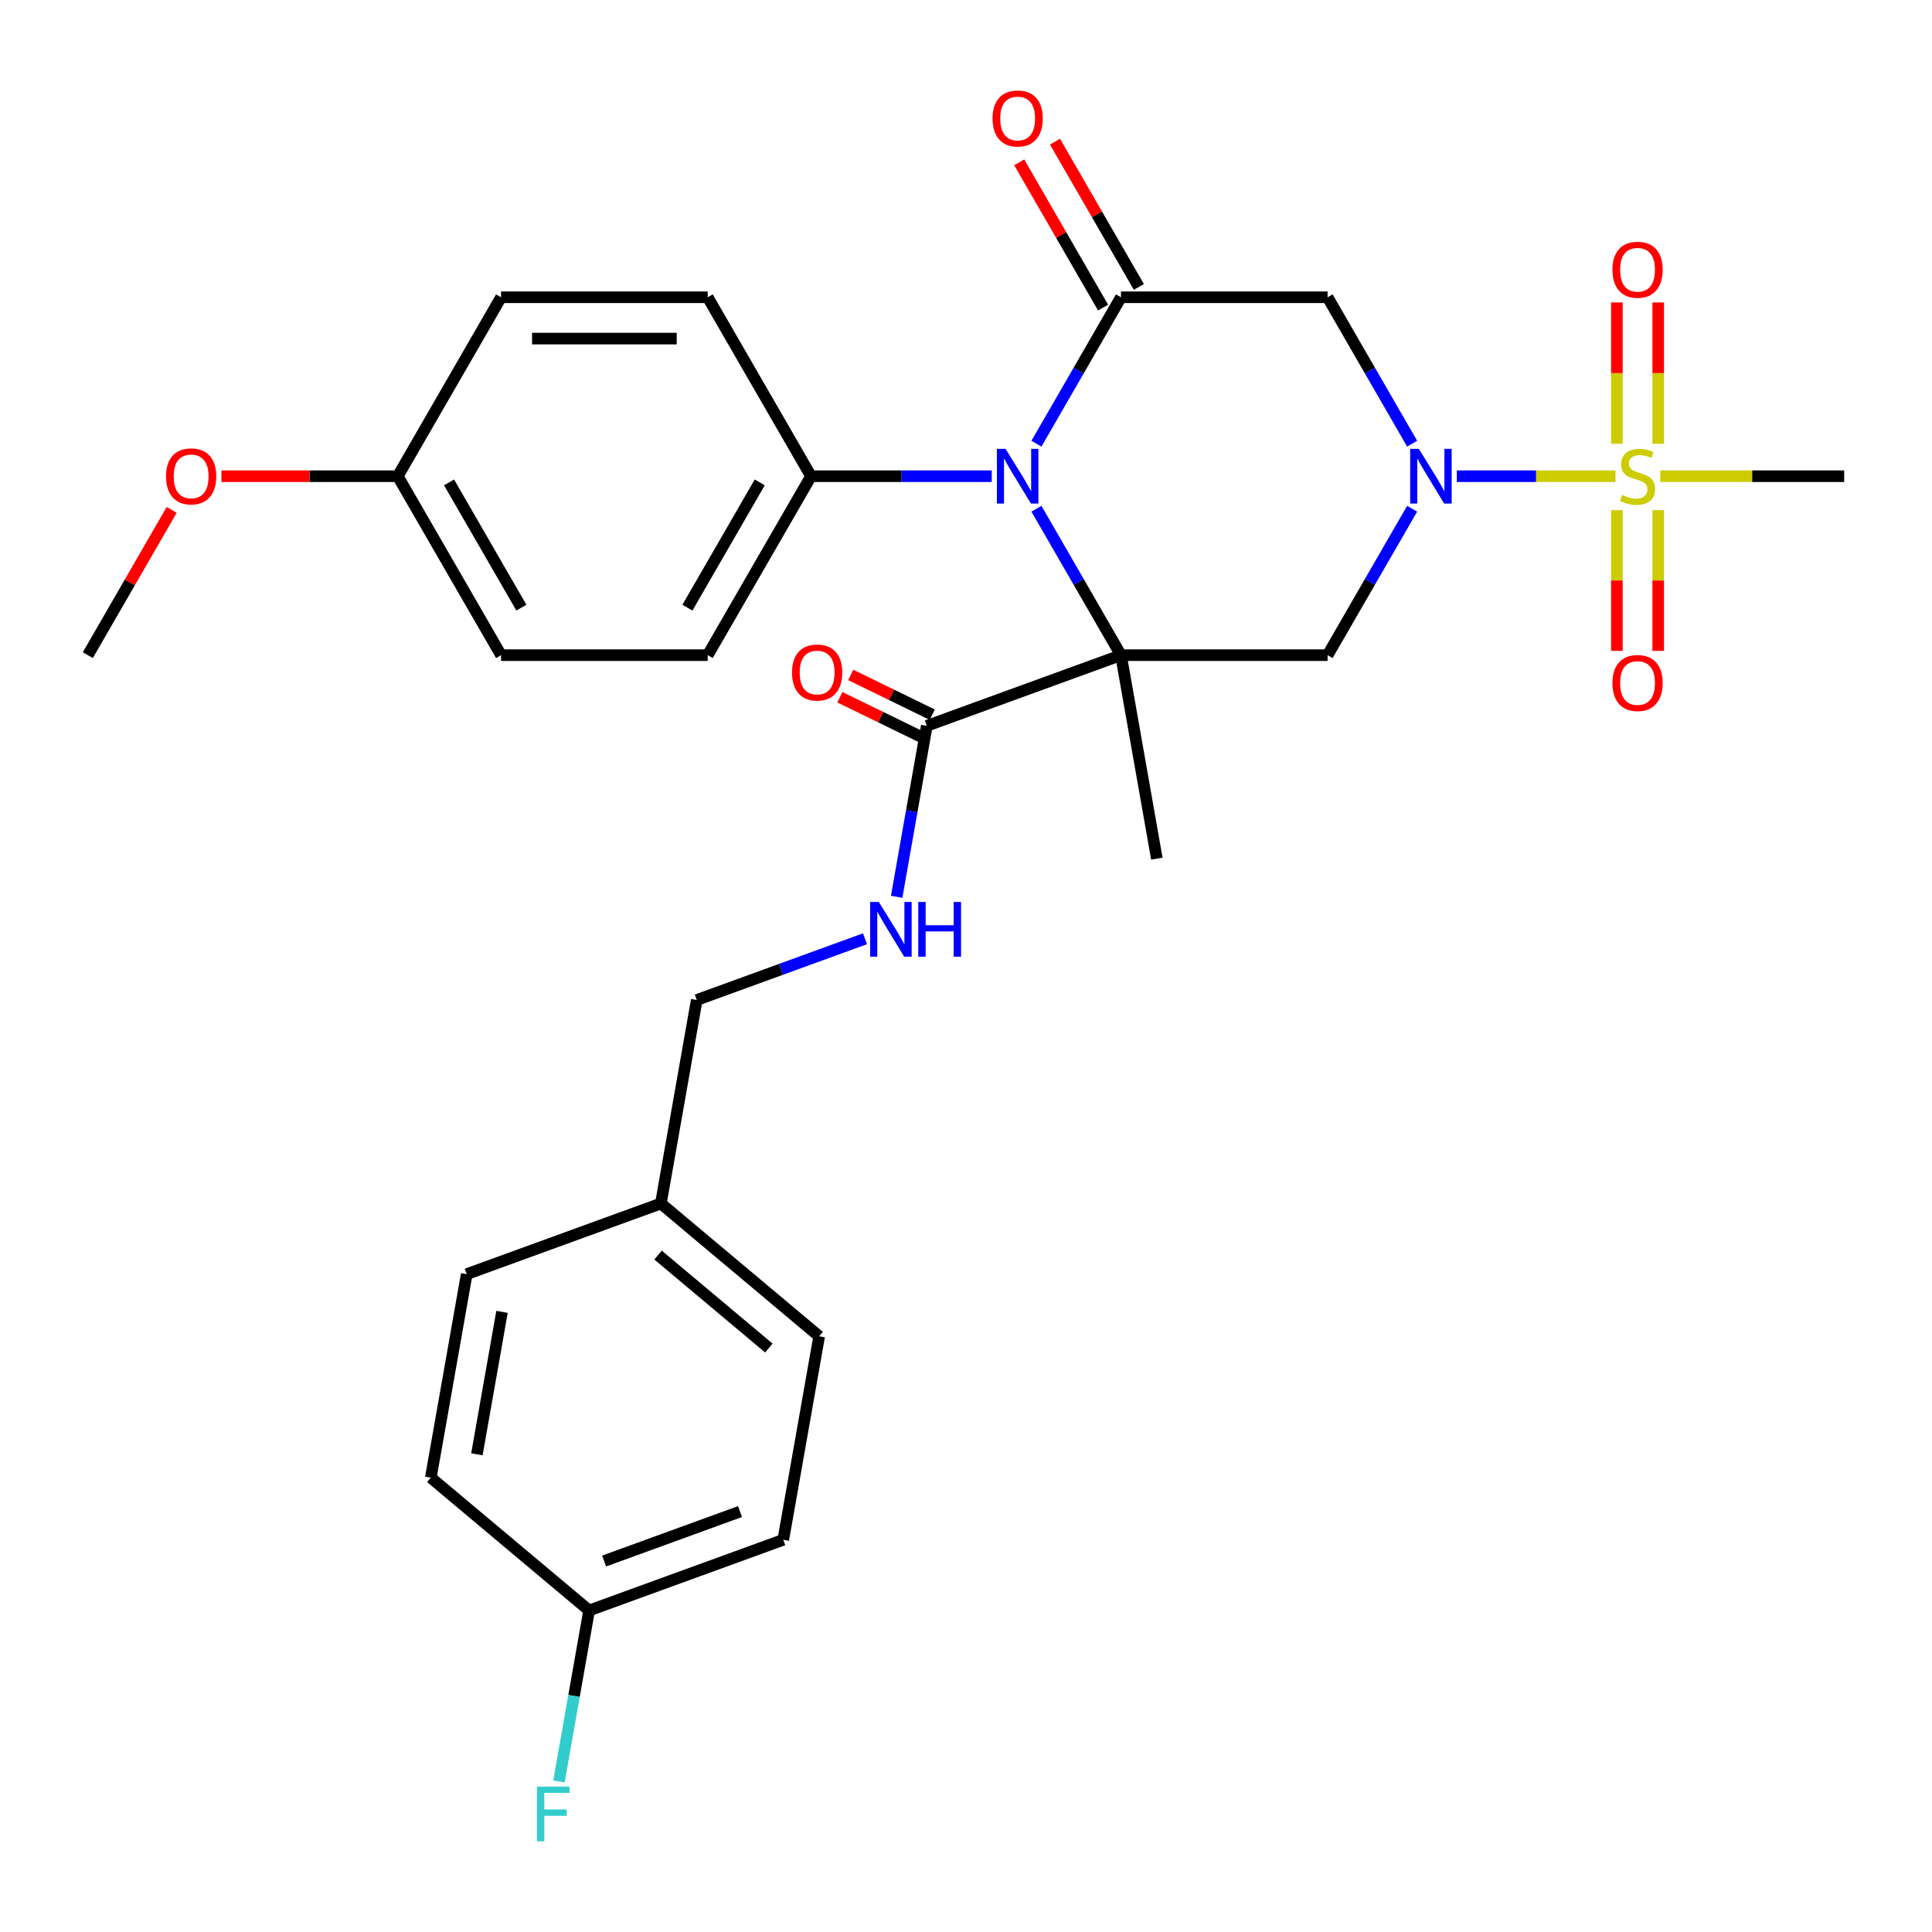 <?xml version='1.0' encoding='iso-8859-1'?>
<svg version='1.1' baseProfile='full'
              xmlns='http://www.w3.org/2000/svg'
                      xmlns:rdkit='http://www.rdkit.org/xml'
                      xmlns:xlink='http://www.w3.org/1999/xlink'
                  xml:space='preserve'
width='1000px' height='1000px' viewBox='0 0 1000 1000'>
<!-- END OF HEADER -->
<rect style='opacity:1.0;fill:#FFFFFF;stroke:none' width='1000' height='1000' x='0' y='0'> </rect>
<path class='bond-0' d='M 580.214,339.11 L 558.335,301.215' style='fill:none;fill-rule:evenodd;stroke:#000000;stroke-width:6px;stroke-linecap:butt;stroke-linejoin:miter;stroke-opacity:1' />
<path class='bond-0' d='M 558.335,301.215 L 536.457,263.321' style='fill:none;fill-rule:evenodd;stroke:#0000FF;stroke-width:6px;stroke-linecap:butt;stroke-linejoin:miter;stroke-opacity:1' />
<path class='bond-4' d='M 580.214,339.11 L 687.166,339.11' style='fill:none;fill-rule:evenodd;stroke:#000000;stroke-width:6px;stroke-linecap:butt;stroke-linejoin:miter;stroke-opacity:1' />
<path class='bond-6' d='M 580.214,339.11 L 479.712,375.69' style='fill:none;fill-rule:evenodd;stroke:#000000;stroke-width:6px;stroke-linecap:butt;stroke-linejoin:miter;stroke-opacity:1' />
<path class='bond-13' d='M 580.214,339.11 L 598.786,444.437' style='fill:none;fill-rule:evenodd;stroke:#000000;stroke-width:6px;stroke-linecap:butt;stroke-linejoin:miter;stroke-opacity:1' />
<path class='bond-3' d='M 536.457,229.653 L 558.335,191.759' style='fill:none;fill-rule:evenodd;stroke:#0000FF;stroke-width:6px;stroke-linecap:butt;stroke-linejoin:miter;stroke-opacity:1' />
<path class='bond-3' d='M 558.335,191.759 L 580.214,153.864' style='fill:none;fill-rule:evenodd;stroke:#000000;stroke-width:6px;stroke-linecap:butt;stroke-linejoin:miter;stroke-opacity:1' />
<path class='bond-7' d='M 513.324,246.487 L 466.555,246.487' style='fill:none;fill-rule:evenodd;stroke:#0000FF;stroke-width:6px;stroke-linecap:butt;stroke-linejoin:miter;stroke-opacity:1' />
<path class='bond-7' d='M 466.555,246.487 L 419.786,246.487' style='fill:none;fill-rule:evenodd;stroke:#000000;stroke-width:6px;stroke-linecap:butt;stroke-linejoin:miter;stroke-opacity:1' />
<path class='bond-1' d='M 730.923,263.321 L 709.044,301.215' style='fill:none;fill-rule:evenodd;stroke:#0000FF;stroke-width:6px;stroke-linecap:butt;stroke-linejoin:miter;stroke-opacity:1' />
<path class='bond-1' d='M 709.044,301.215 L 687.166,339.11' style='fill:none;fill-rule:evenodd;stroke:#000000;stroke-width:6px;stroke-linecap:butt;stroke-linejoin:miter;stroke-opacity:1' />
<path class='bond-2' d='M 754.056,246.487 L 795.115,246.487' style='fill:none;fill-rule:evenodd;stroke:#0000FF;stroke-width:6px;stroke-linecap:butt;stroke-linejoin:miter;stroke-opacity:1' />
<path class='bond-2' d='M 795.115,246.487 L 836.175,246.487' style='fill:none;fill-rule:evenodd;stroke:#CCCC00;stroke-width:6px;stroke-linecap:butt;stroke-linejoin:miter;stroke-opacity:1' />
<path class='bond-5' d='M 730.923,229.653 L 709.044,191.759' style='fill:none;fill-rule:evenodd;stroke:#0000FF;stroke-width:6px;stroke-linecap:butt;stroke-linejoin:miter;stroke-opacity:1' />
<path class='bond-5' d='M 709.044,191.759 L 687.166,153.864' style='fill:none;fill-rule:evenodd;stroke:#000000;stroke-width:6px;stroke-linecap:butt;stroke-linejoin:miter;stroke-opacity:1' />
<path class='bond-9' d='M 858.289,229.693 L 858.289,193.121' style='fill:none;fill-rule:evenodd;stroke:#CCCC00;stroke-width:6px;stroke-linecap:butt;stroke-linejoin:miter;stroke-opacity:1' />
<path class='bond-9' d='M 858.289,193.121 L 858.289,156.549' style='fill:none;fill-rule:evenodd;stroke:#FF0000;stroke-width:6px;stroke-linecap:butt;stroke-linejoin:miter;stroke-opacity:1' />
<path class='bond-9' d='M 836.898,229.693 L 836.898,193.121' style='fill:none;fill-rule:evenodd;stroke:#CCCC00;stroke-width:6px;stroke-linecap:butt;stroke-linejoin:miter;stroke-opacity:1' />
<path class='bond-9' d='M 836.898,193.121 L 836.898,156.549' style='fill:none;fill-rule:evenodd;stroke:#FF0000;stroke-width:6px;stroke-linecap:butt;stroke-linejoin:miter;stroke-opacity:1' />
<path class='bond-10' d='M 836.898,264.041 L 836.898,300.462' style='fill:none;fill-rule:evenodd;stroke:#CCCC00;stroke-width:6px;stroke-linecap:butt;stroke-linejoin:miter;stroke-opacity:1' />
<path class='bond-10' d='M 836.898,300.462 L 836.898,336.884' style='fill:none;fill-rule:evenodd;stroke:#FF0000;stroke-width:6px;stroke-linecap:butt;stroke-linejoin:miter;stroke-opacity:1' />
<path class='bond-10' d='M 858.289,264.041 L 858.289,300.462' style='fill:none;fill-rule:evenodd;stroke:#CCCC00;stroke-width:6px;stroke-linecap:butt;stroke-linejoin:miter;stroke-opacity:1' />
<path class='bond-10' d='M 858.289,300.462 L 858.289,336.884' style='fill:none;fill-rule:evenodd;stroke:#FF0000;stroke-width:6px;stroke-linecap:butt;stroke-linejoin:miter;stroke-opacity:1' />
<path class='bond-16' d='M 859.347,246.487 L 906.946,246.487' style='fill:none;fill-rule:evenodd;stroke:#CCCC00;stroke-width:6px;stroke-linecap:butt;stroke-linejoin:miter;stroke-opacity:1' />
<path class='bond-16' d='M 906.946,246.487 L 954.545,246.487' style='fill:none;fill-rule:evenodd;stroke:#000000;stroke-width:6px;stroke-linecap:butt;stroke-linejoin:miter;stroke-opacity:1' />
<path class='bond-11' d='M 589.476,148.516 L 567.771,110.922' style='fill:none;fill-rule:evenodd;stroke:#000000;stroke-width:6px;stroke-linecap:butt;stroke-linejoin:miter;stroke-opacity:1' />
<path class='bond-11' d='M 567.771,110.922 L 546.066,73.327' style='fill:none;fill-rule:evenodd;stroke:#FF0000;stroke-width:6px;stroke-linecap:butt;stroke-linejoin:miter;stroke-opacity:1' />
<path class='bond-11' d='M 570.952,159.212 L 549.246,121.617' style='fill:none;fill-rule:evenodd;stroke:#000000;stroke-width:6px;stroke-linecap:butt;stroke-linejoin:miter;stroke-opacity:1' />
<path class='bond-11' d='M 549.246,121.617 L 527.541,84.022' style='fill:none;fill-rule:evenodd;stroke:#FF0000;stroke-width:6px;stroke-linecap:butt;stroke-linejoin:miter;stroke-opacity:1' />
<path class='bond-30' d='M 580.214,153.864 L 687.166,153.864' style='fill:none;fill-rule:evenodd;stroke:#000000;stroke-width:6px;stroke-linecap:butt;stroke-linejoin:miter;stroke-opacity:1' />
<path class='bond-8' d='M 479.712,375.69 L 471.91,419.936' style='fill:none;fill-rule:evenodd;stroke:#000000;stroke-width:6px;stroke-linecap:butt;stroke-linejoin:miter;stroke-opacity:1' />
<path class='bond-8' d='M 471.91,419.936 L 464.108,464.183' style='fill:none;fill-rule:evenodd;stroke:#0000FF;stroke-width:6px;stroke-linecap:butt;stroke-linejoin:miter;stroke-opacity:1' />
<path class='bond-12' d='M 482.525,369.922 L 461.432,359.636' style='fill:none;fill-rule:evenodd;stroke:#000000;stroke-width:6px;stroke-linecap:butt;stroke-linejoin:miter;stroke-opacity:1' />
<path class='bond-12' d='M 461.432,359.636 L 440.34,349.35' style='fill:none;fill-rule:evenodd;stroke:#FF0000;stroke-width:6px;stroke-linecap:butt;stroke-linejoin:miter;stroke-opacity:1' />
<path class='bond-12' d='M 476.899,381.458 L 455.807,371.171' style='fill:none;fill-rule:evenodd;stroke:#000000;stroke-width:6px;stroke-linecap:butt;stroke-linejoin:miter;stroke-opacity:1' />
<path class='bond-12' d='M 455.807,371.171 L 434.714,360.885' style='fill:none;fill-rule:evenodd;stroke:#FF0000;stroke-width:6px;stroke-linecap:butt;stroke-linejoin:miter;stroke-opacity:1' />
<path class='bond-14' d='M 419.786,246.487 L 366.31,339.11' style='fill:none;fill-rule:evenodd;stroke:#000000;stroke-width:6px;stroke-linecap:butt;stroke-linejoin:miter;stroke-opacity:1' />
<path class='bond-14' d='M 393.24,249.685 L 355.807,314.521' style='fill:none;fill-rule:evenodd;stroke:#000000;stroke-width:6px;stroke-linecap:butt;stroke-linejoin:miter;stroke-opacity:1' />
<path class='bond-15' d='M 419.786,246.487 L 366.31,153.864' style='fill:none;fill-rule:evenodd;stroke:#000000;stroke-width:6px;stroke-linecap:butt;stroke-linejoin:miter;stroke-opacity:1' />
<path class='bond-17' d='M 447.726,485.899 L 404.182,501.748' style='fill:none;fill-rule:evenodd;stroke:#0000FF;stroke-width:6px;stroke-linecap:butt;stroke-linejoin:miter;stroke-opacity:1' />
<path class='bond-17' d='M 404.182,501.748 L 360.638,517.596' style='fill:none;fill-rule:evenodd;stroke:#000000;stroke-width:6px;stroke-linecap:butt;stroke-linejoin:miter;stroke-opacity:1' />
<path class='bond-22' d='M 366.31,339.11 L 259.358,339.11' style='fill:none;fill-rule:evenodd;stroke:#000000;stroke-width:6px;stroke-linecap:butt;stroke-linejoin:miter;stroke-opacity:1' />
<path class='bond-21' d='M 366.31,153.864 L 259.358,153.864' style='fill:none;fill-rule:evenodd;stroke:#000000;stroke-width:6px;stroke-linecap:butt;stroke-linejoin:miter;stroke-opacity:1' />
<path class='bond-21' d='M 350.267,175.254 L 275.401,175.254' style='fill:none;fill-rule:evenodd;stroke:#000000;stroke-width:6px;stroke-linecap:butt;stroke-linejoin:miter;stroke-opacity:1' />
<path class='bond-19' d='M 360.638,517.596 L 342.066,622.923' style='fill:none;fill-rule:evenodd;stroke:#000000;stroke-width:6px;stroke-linecap:butt;stroke-linejoin:miter;stroke-opacity:1' />
<path class='bond-18' d='M 304.922,833.578 L 405.424,796.998' style='fill:none;fill-rule:evenodd;stroke:#000000;stroke-width:6px;stroke-linecap:butt;stroke-linejoin:miter;stroke-opacity:1' />
<path class='bond-18' d='M 312.681,807.99 L 383.033,782.384' style='fill:none;fill-rule:evenodd;stroke:#000000;stroke-width:6px;stroke-linecap:butt;stroke-linejoin:miter;stroke-opacity:1' />
<path class='bond-23' d='M 304.922,833.578 L 297.12,877.824' style='fill:none;fill-rule:evenodd;stroke:#000000;stroke-width:6px;stroke-linecap:butt;stroke-linejoin:miter;stroke-opacity:1' />
<path class='bond-23' d='M 297.12,877.824 L 289.318,922.071' style='fill:none;fill-rule:evenodd;stroke:#33CCCC;stroke-width:6px;stroke-linecap:butt;stroke-linejoin:miter;stroke-opacity:1' />
<path class='bond-32' d='M 304.922,833.578 L 222.992,764.83' style='fill:none;fill-rule:evenodd;stroke:#000000;stroke-width:6px;stroke-linecap:butt;stroke-linejoin:miter;stroke-opacity:1' />
<path class='bond-26' d='M 342.066,622.923 L 241.564,659.503' style='fill:none;fill-rule:evenodd;stroke:#000000;stroke-width:6px;stroke-linecap:butt;stroke-linejoin:miter;stroke-opacity:1' />
<path class='bond-27' d='M 342.066,622.923 L 423.996,691.671' style='fill:none;fill-rule:evenodd;stroke:#000000;stroke-width:6px;stroke-linecap:butt;stroke-linejoin:miter;stroke-opacity:1' />
<path class='bond-27' d='M 340.606,649.622 L 397.957,697.745' style='fill:none;fill-rule:evenodd;stroke:#000000;stroke-width:6px;stroke-linecap:butt;stroke-linejoin:miter;stroke-opacity:1' />
<path class='bond-20' d='M 205.882,246.487 L 259.358,153.864' style='fill:none;fill-rule:evenodd;stroke:#000000;stroke-width:6px;stroke-linecap:butt;stroke-linejoin:miter;stroke-opacity:1' />
<path class='bond-28' d='M 205.882,246.487 L 160.243,246.487' style='fill:none;fill-rule:evenodd;stroke:#000000;stroke-width:6px;stroke-linecap:butt;stroke-linejoin:miter;stroke-opacity:1' />
<path class='bond-28' d='M 160.243,246.487 L 114.604,246.487' style='fill:none;fill-rule:evenodd;stroke:#FF0000;stroke-width:6px;stroke-linecap:butt;stroke-linejoin:miter;stroke-opacity:1' />
<path class='bond-31' d='M 205.882,246.487 L 259.358,339.11' style='fill:none;fill-rule:evenodd;stroke:#000000;stroke-width:6px;stroke-linecap:butt;stroke-linejoin:miter;stroke-opacity:1' />
<path class='bond-31' d='M 232.428,249.685 L 269.862,314.521' style='fill:none;fill-rule:evenodd;stroke:#000000;stroke-width:6px;stroke-linecap:butt;stroke-linejoin:miter;stroke-opacity:1' />
<path class='bond-24' d='M 222.992,764.83 L 241.564,659.503' style='fill:none;fill-rule:evenodd;stroke:#000000;stroke-width:6px;stroke-linecap:butt;stroke-linejoin:miter;stroke-opacity:1' />
<path class='bond-24' d='M 246.843,752.746 L 259.844,679.017' style='fill:none;fill-rule:evenodd;stroke:#000000;stroke-width:6px;stroke-linecap:butt;stroke-linejoin:miter;stroke-opacity:1' />
<path class='bond-25' d='M 405.424,796.998 L 423.996,691.671' style='fill:none;fill-rule:evenodd;stroke:#000000;stroke-width:6px;stroke-linecap:butt;stroke-linejoin:miter;stroke-opacity:1' />
<path class='bond-29' d='M 88.865,263.921 L 67.16,301.515' style='fill:none;fill-rule:evenodd;stroke:#FF0000;stroke-width:6px;stroke-linecap:butt;stroke-linejoin:miter;stroke-opacity:1' />
<path class='bond-29' d='M 67.16,301.515 L 45.455,339.11' style='fill:none;fill-rule:evenodd;stroke:#000000;stroke-width:6px;stroke-linecap:butt;stroke-linejoin:miter;stroke-opacity:1' />
<path  class='atom-1' d='M 520.478 232.327
L 529.758 247.327
Q 530.678 248.807, 532.158 251.487
Q 533.638 254.167, 533.718 254.327
L 533.718 232.327
L 537.478 232.327
L 537.478 260.647
L 533.598 260.647
L 523.638 244.247
Q 522.478 242.327, 521.238 240.127
Q 520.038 237.927, 519.678 237.247
L 519.678 260.647
L 515.998 260.647
L 515.998 232.327
L 520.478 232.327
' fill='#0000FF'/>
<path  class='atom-2' d='M 734.382 232.327
L 743.662 247.327
Q 744.582 248.807, 746.062 251.487
Q 747.542 254.167, 747.622 254.327
L 747.622 232.327
L 751.382 232.327
L 751.382 260.647
L 747.502 260.647
L 737.542 244.247
Q 736.382 242.327, 735.142 240.127
Q 733.942 237.927, 733.582 237.247
L 733.582 260.647
L 729.902 260.647
L 729.902 232.327
L 734.382 232.327
' fill='#0000FF'/>
<path  class='atom-3' d='M 839.594 256.207
Q 839.914 256.327, 841.234 256.887
Q 842.554 257.447, 843.994 257.807
Q 845.474 258.127, 846.914 258.127
Q 849.594 258.127, 851.154 256.847
Q 852.714 255.527, 852.714 253.247
Q 852.714 251.687, 851.914 250.727
Q 851.154 249.767, 849.954 249.247
Q 848.754 248.727, 846.754 248.127
Q 844.234 247.367, 842.714 246.647
Q 841.234 245.927, 840.154 244.407
Q 839.114 242.887, 839.114 240.327
Q 839.114 236.767, 841.514 234.567
Q 843.954 232.367, 848.754 232.367
Q 852.034 232.367, 855.754 233.927
L 854.834 237.007
Q 851.434 235.607, 848.874 235.607
Q 846.114 235.607, 844.594 236.767
Q 843.074 237.887, 843.114 239.847
Q 843.114 241.367, 843.874 242.287
Q 844.674 243.207, 845.794 243.727
Q 846.954 244.247, 848.874 244.847
Q 851.434 245.647, 852.954 246.447
Q 854.474 247.247, 855.554 248.887
Q 856.674 250.487, 856.674 253.247
Q 856.674 257.167, 854.034 259.287
Q 851.434 261.367, 847.074 261.367
Q 844.554 261.367, 842.634 260.807
Q 840.754 260.287, 838.514 259.367
L 839.594 256.207
' fill='#CCCC00'/>
<path  class='atom-9' d='M 454.88 466.857
L 464.16 481.857
Q 465.08 483.337, 466.56 486.017
Q 468.04 488.697, 468.12 488.857
L 468.12 466.857
L 471.88 466.857
L 471.88 495.177
L 468 495.177
L 458.04 478.777
Q 456.88 476.857, 455.64 474.657
Q 454.44 472.457, 454.08 471.777
L 454.08 495.177
L 450.4 495.177
L 450.4 466.857
L 454.88 466.857
' fill='#0000FF'/>
<path  class='atom-9' d='M 475.28 466.857
L 479.12 466.857
L 479.12 478.897
L 493.6 478.897
L 493.6 466.857
L 497.44 466.857
L 497.44 495.177
L 493.6 495.177
L 493.6 482.097
L 479.12 482.097
L 479.12 495.177
L 475.28 495.177
L 475.28 466.857
' fill='#0000FF'/>
<path  class='atom-10' d='M 834.594 139.615
Q 834.594 132.815, 837.954 129.015
Q 841.314 125.215, 847.594 125.215
Q 853.874 125.215, 857.234 129.015
Q 860.594 132.815, 860.594 139.615
Q 860.594 146.495, 857.194 150.415
Q 853.794 154.295, 847.594 154.295
Q 841.354 154.295, 837.954 150.415
Q 834.594 146.535, 834.594 139.615
M 847.594 151.095
Q 851.914 151.095, 854.234 148.215
Q 856.594 145.295, 856.594 139.615
Q 856.594 134.055, 854.234 131.255
Q 851.914 128.415, 847.594 128.415
Q 843.274 128.415, 840.914 131.215
Q 838.594 134.015, 838.594 139.615
Q 838.594 145.335, 840.914 148.215
Q 843.274 151.095, 847.594 151.095
' fill='#FF0000'/>
<path  class='atom-11' d='M 834.594 353.519
Q 834.594 346.719, 837.954 342.919
Q 841.314 339.119, 847.594 339.119
Q 853.874 339.119, 857.234 342.919
Q 860.594 346.719, 860.594 353.519
Q 860.594 360.399, 857.194 364.319
Q 853.794 368.199, 847.594 368.199
Q 841.354 368.199, 837.954 364.319
Q 834.594 360.439, 834.594 353.519
M 847.594 364.999
Q 851.914 364.999, 854.234 362.119
Q 856.594 359.199, 856.594 353.519
Q 856.594 347.959, 854.234 345.159
Q 851.914 342.319, 847.594 342.319
Q 843.274 342.319, 840.914 345.119
Q 838.594 347.919, 838.594 353.519
Q 838.594 359.239, 840.914 362.119
Q 843.274 364.999, 847.594 364.999
' fill='#FF0000'/>
<path  class='atom-12' d='M 513.738 61.321
Q 513.738 54.521, 517.098 50.721
Q 520.458 46.921, 526.738 46.921
Q 533.018 46.921, 536.378 50.721
Q 539.738 54.521, 539.738 61.321
Q 539.738 68.201, 536.338 72.121
Q 532.938 76.001, 526.738 76.001
Q 520.498 76.001, 517.098 72.121
Q 513.738 68.241, 513.738 61.321
M 526.738 72.801
Q 531.058 72.801, 533.378 69.921
Q 535.738 67.001, 535.738 61.321
Q 535.738 55.761, 533.378 52.961
Q 531.058 50.121, 526.738 50.121
Q 522.418 50.121, 520.058 52.921
Q 517.738 55.721, 517.738 61.321
Q 517.738 67.041, 520.058 69.921
Q 522.418 72.801, 526.738 72.801
' fill='#FF0000'/>
<path  class='atom-13' d='M 409.948 348.088
Q 409.948 341.288, 413.308 337.488
Q 416.668 333.688, 422.948 333.688
Q 429.228 333.688, 432.588 337.488
Q 435.948 341.288, 435.948 348.088
Q 435.948 354.968, 432.548 358.888
Q 429.148 362.768, 422.948 362.768
Q 416.708 362.768, 413.308 358.888
Q 409.948 355.008, 409.948 348.088
M 422.948 359.568
Q 427.268 359.568, 429.588 356.688
Q 431.948 353.768, 431.948 348.088
Q 431.948 342.528, 429.588 339.728
Q 427.268 336.888, 422.948 336.888
Q 418.628 336.888, 416.268 339.688
Q 413.948 342.488, 413.948 348.088
Q 413.948 353.808, 416.268 356.688
Q 418.628 359.568, 422.948 359.568
' fill='#FF0000'/>
<path  class='atom-24' d='M 277.93 924.745
L 294.77 924.745
L 294.77 927.985
L 281.73 927.985
L 281.73 936.585
L 293.33 936.585
L 293.33 939.865
L 281.73 939.865
L 281.73 953.065
L 277.93 953.065
L 277.93 924.745
' fill='#33CCCC'/>
<path  class='atom-29' d='M 85.93 246.567
Q 85.93 239.767, 89.29 235.967
Q 92.65 232.167, 98.93 232.167
Q 105.21 232.167, 108.57 235.967
Q 111.93 239.767, 111.93 246.567
Q 111.93 253.447, 108.53 257.367
Q 105.13 261.247, 98.93 261.247
Q 92.691 261.247, 89.29 257.367
Q 85.93 253.487, 85.93 246.567
M 98.93 258.047
Q 103.25 258.047, 105.57 255.167
Q 107.93 252.247, 107.93 246.567
Q 107.93 241.007, 105.57 238.207
Q 103.25 235.367, 98.93 235.367
Q 94.611 235.367, 92.251 238.167
Q 89.93 240.967, 89.93 246.567
Q 89.93 252.287, 92.251 255.167
Q 94.611 258.047, 98.93 258.047
' fill='#FF0000'/>
</svg>
